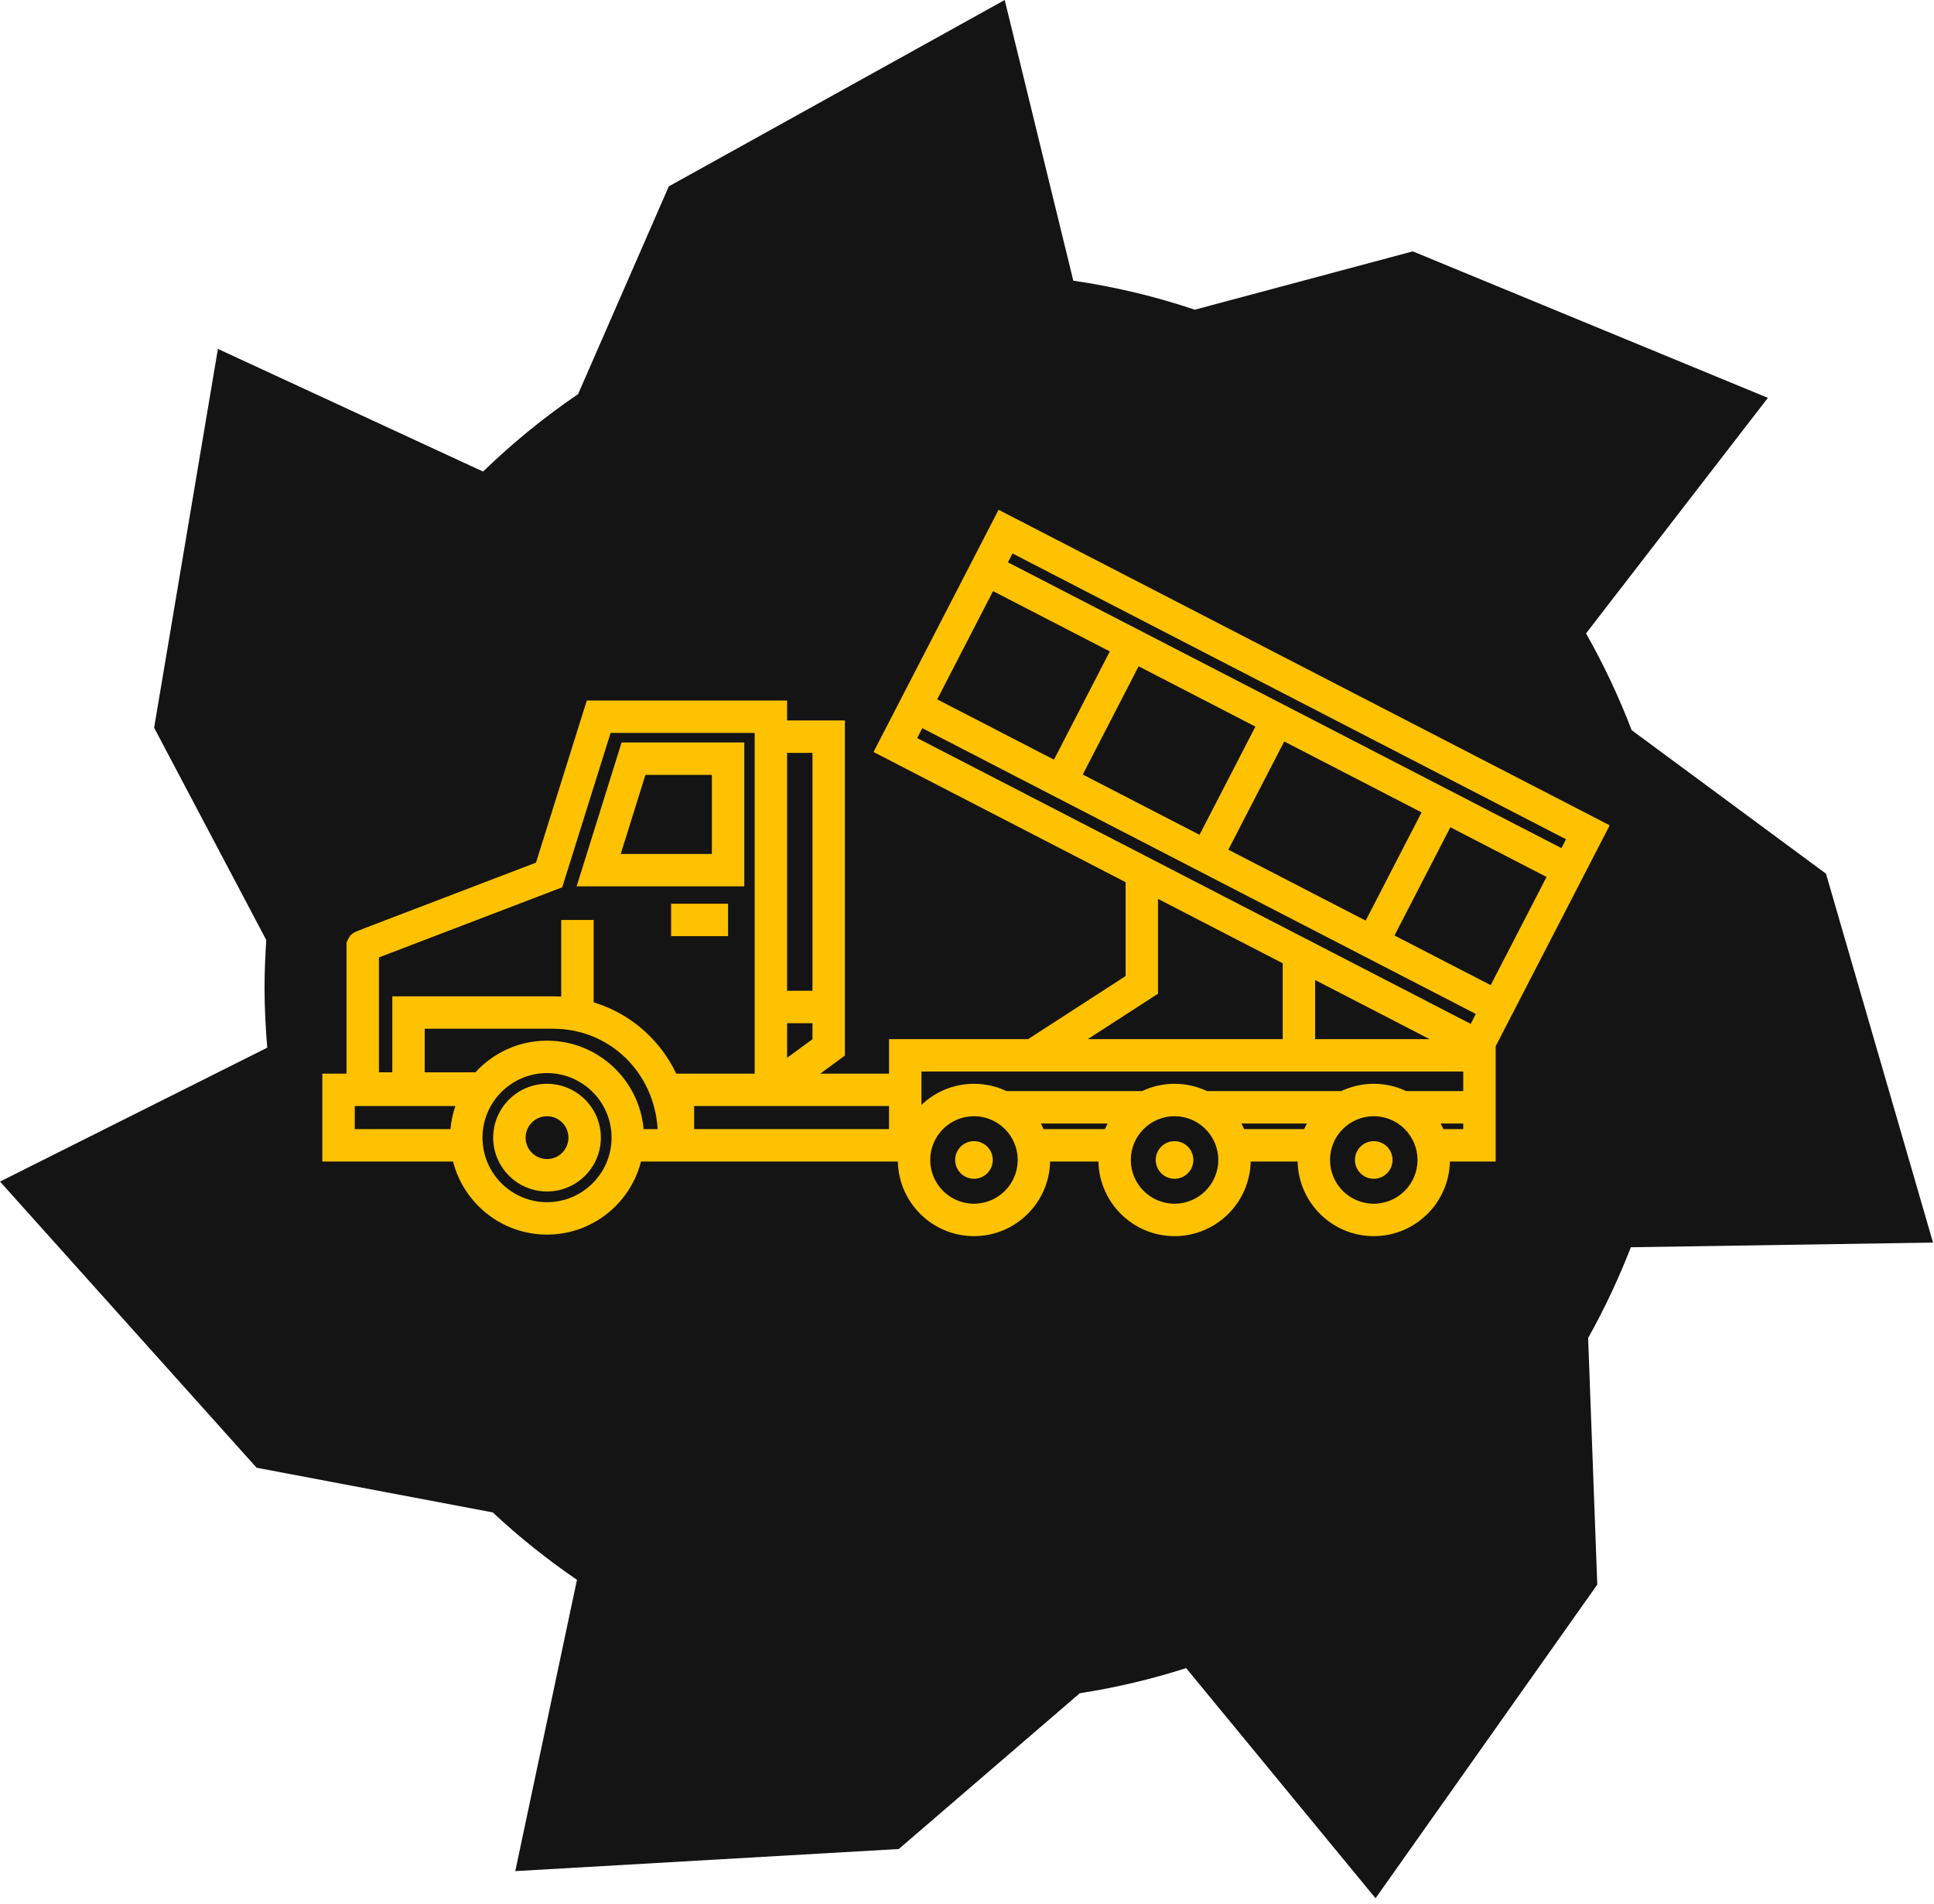 <?xml version="1.0" encoding="UTF-8"?> <svg xmlns="http://www.w3.org/2000/svg" width="258" height="254" viewBox="0 0 258 254" fill="none"><g clip-path="url(#clip0_4579_5)"><path fill-rule="evenodd" clip-rule="evenodd" d="M34.21 195.76L0 157.61L35.65 139.75C35.43 137.09 35.29 134.42 35.29 131.7C35.29 129.58 35.39 127.48 35.52 125.39L20.56 97.07L29.07 46.54L64.44 62.9C68.36 59.11 72.6 55.64 77.12 52.57L89.22 24.86L134.03 0L143.18 37.44C148.76 38.25 154.17 39.56 159.39 41.31L188.47 33.53L235.84 53.07L211.58 84.49C213.92 88.61 215.95 92.92 217.67 97.4L243.59 116.54L257.87 165.75L217.56 166.37C215.93 170.56 214.03 174.6 211.86 178.48L213.08 211.37L183.5 253.21L158.23 222.51C153.64 223.98 148.91 225.11 144.05 225.86L119.9 246.64L68.74 249.59L76.97 210.73C72.99 208.02 69.24 205.01 65.73 201.74L34.22 195.78L34.21 195.76Z" fill="#141414"></path><path d="M72.975 144.57C69.015 144.57 65.793 147.792 65.793 151.751C65.793 155.711 69.015 158.932 72.975 158.932C76.934 158.932 80.156 155.711 80.156 151.751C80.156 147.792 76.934 144.57 72.975 144.57ZM72.975 154.608C71.399 154.608 70.117 153.326 70.117 151.751C70.117 150.176 71.399 148.894 72.975 148.894C74.55 148.894 75.832 150.176 75.832 151.751C75.832 153.326 74.55 154.608 72.975 154.608Z" fill="#FEC200"></path><path d="M129.93 157.237C131.316 157.237 132.44 156.114 132.44 154.728C132.44 153.342 131.316 152.219 129.93 152.219C128.545 152.219 127.421 153.342 127.421 154.728C127.421 156.114 128.545 157.237 129.93 157.237Z" fill="#FEC200"></path><path d="M156.688 157.237C158.074 157.237 159.197 156.114 159.197 154.728C159.197 153.342 158.074 152.219 156.688 152.219C155.302 152.219 154.178 153.342 154.178 154.728C154.178 156.114 155.302 157.237 156.688 157.237Z" fill="#FEC200"></path><path d="M183.262 157.237C184.647 157.237 185.771 156.114 185.771 154.728C185.771 153.342 184.647 152.219 183.262 152.219C181.876 152.219 180.752 153.342 180.752 154.728C180.752 156.114 181.876 157.237 183.262 157.237Z" fill="#FEC200"></path><path d="M99.289 99.039H82.922L76.924 118.235H99.289V99.039ZM94.965 113.911H82.805L86.101 103.363H94.965V113.911Z" fill="#FEC200"></path><path d="M133.212 68L116.531 100.31L150.157 117.672V130.199L137.153 138.611H118.599L118.6 143.213H109.432L112.71 140.804V136.485V133.826V96.101H105V93.442H78.279L71.504 115.066L48.685 123.795C47.114 124.396 46.831 124.505 46.455 125.257L46.227 125.714V143.213H43V154.936H60.439C61.861 160.532 66.942 164.684 72.975 164.684C79.007 164.684 84.087 160.533 85.511 154.937H88.273H92.081H119.776C119.888 160.443 124.398 164.889 129.931 164.889C135.464 164.889 139.975 160.443 140.086 154.936H146.534C146.645 160.443 151.156 164.889 156.689 164.889C162.222 164.889 166.733 160.443 166.844 154.936H173.108C173.219 160.443 177.73 164.889 183.263 164.889C188.796 164.889 193.307 160.443 193.418 154.936H199.527V139.551L214.738 110.091L133.212 68ZM208.91 111.949L208.299 113.132L134.46 75.009L135.07 73.826L208.91 111.949ZM190.714 138.61H175.443V130.726L190.714 138.61ZM125.023 93.287L132.476 78.851L148.054 86.894L140.601 101.33L125.023 93.287ZM151.896 88.878L167.474 96.921L160.021 111.356L144.443 103.314L151.896 88.878ZM171.317 98.904L189.64 108.365L182.186 122.8L163.864 113.34L171.317 98.904ZM193.481 110.348L206.315 116.975L198.862 131.41L186.028 124.783L193.481 110.348ZM123.039 97.129L196.879 135.252L196.196 136.575L122.356 98.451L123.039 97.129ZM154.481 132.551V119.903L171.119 128.493V138.61H145.114L154.481 132.551ZM122.924 142.934H195.202V145.54H187.593C186.278 144.918 184.81 144.569 183.261 144.569C181.713 144.569 180.245 144.918 178.93 145.54H161.019C159.704 144.918 158.236 144.569 156.687 144.569C155.139 144.569 153.671 144.918 152.356 145.54H134.262C132.947 144.918 131.479 144.569 129.931 144.569C127.216 144.569 124.749 145.641 122.925 147.381V143.213L122.924 142.934H122.924ZM165.605 149.864H174.344C174.211 150.108 174.089 150.358 173.976 150.612H165.973C165.86 150.358 165.738 150.108 165.605 149.864ZM138.848 149.864H147.771C147.637 150.108 147.516 150.358 147.403 150.612H139.216C139.102 150.358 138.981 150.108 138.848 149.864ZM108.386 138.615L105 141.104V136.484H108.386V138.615ZM108.386 100.425V132.161H105V100.425H108.386ZM47.324 147.537H60.748C60.41 148.514 60.186 149.544 60.093 150.611H47.324V147.537ZM72.975 160.36C68.227 160.36 64.364 156.497 64.364 151.749C64.364 147.001 68.227 143.139 72.975 143.139C77.722 143.139 81.585 147.001 81.585 151.749C81.585 156.497 77.722 160.36 72.975 160.36ZM85.856 150.613C85.278 144.011 79.723 138.815 72.975 138.815C69.195 138.815 65.79 140.444 63.423 143.037H56.657V137.224H73.778C81.318 137.224 87.286 143.034 87.73 150.613H85.856ZM79.193 133.7V122.713H74.87V132.934C74.508 132.913 74.145 132.9 73.778 132.9H52.333V143.037H50.55V127.71C54.658 126.138 66.993 121.42 74.026 118.731L75.004 118.357L81.455 97.766H100.676V136.484V143.213H90.219C88.031 138.647 84.073 135.186 79.193 133.7ZM118.601 150.613H92.597V147.537H104.999H118.6L118.601 150.613ZM129.931 160.565C126.712 160.565 124.094 157.947 124.094 154.729C124.094 151.51 126.712 148.892 129.931 148.892C133.149 148.892 135.766 151.511 135.766 154.729C135.767 157.947 133.149 160.565 129.931 160.565ZM156.688 160.565C153.47 160.565 150.852 157.947 150.852 154.729C150.852 151.51 153.47 148.892 156.688 148.892C159.906 148.892 162.524 151.511 162.524 154.729C162.524 157.947 159.906 160.565 156.688 160.565ZM183.262 160.565C180.043 160.565 177.425 157.947 177.425 154.729C177.425 151.51 180.044 148.892 183.262 148.892C186.48 148.892 189.098 151.511 189.098 154.729C189.098 157.947 186.48 160.565 183.262 160.565ZM192.547 150.612C192.434 150.358 192.312 150.108 192.179 149.864H195.202V150.612H192.547Z" fill="#FEC200"></path><path d="M97.126 120.551H89.525V124.875H97.126V120.551Z" fill="#FEC200"></path></g><defs><clipPath id="clip0_4579_5"><rect width="257.86" height="253.2" fill="white"></rect></clipPath></defs></svg> 